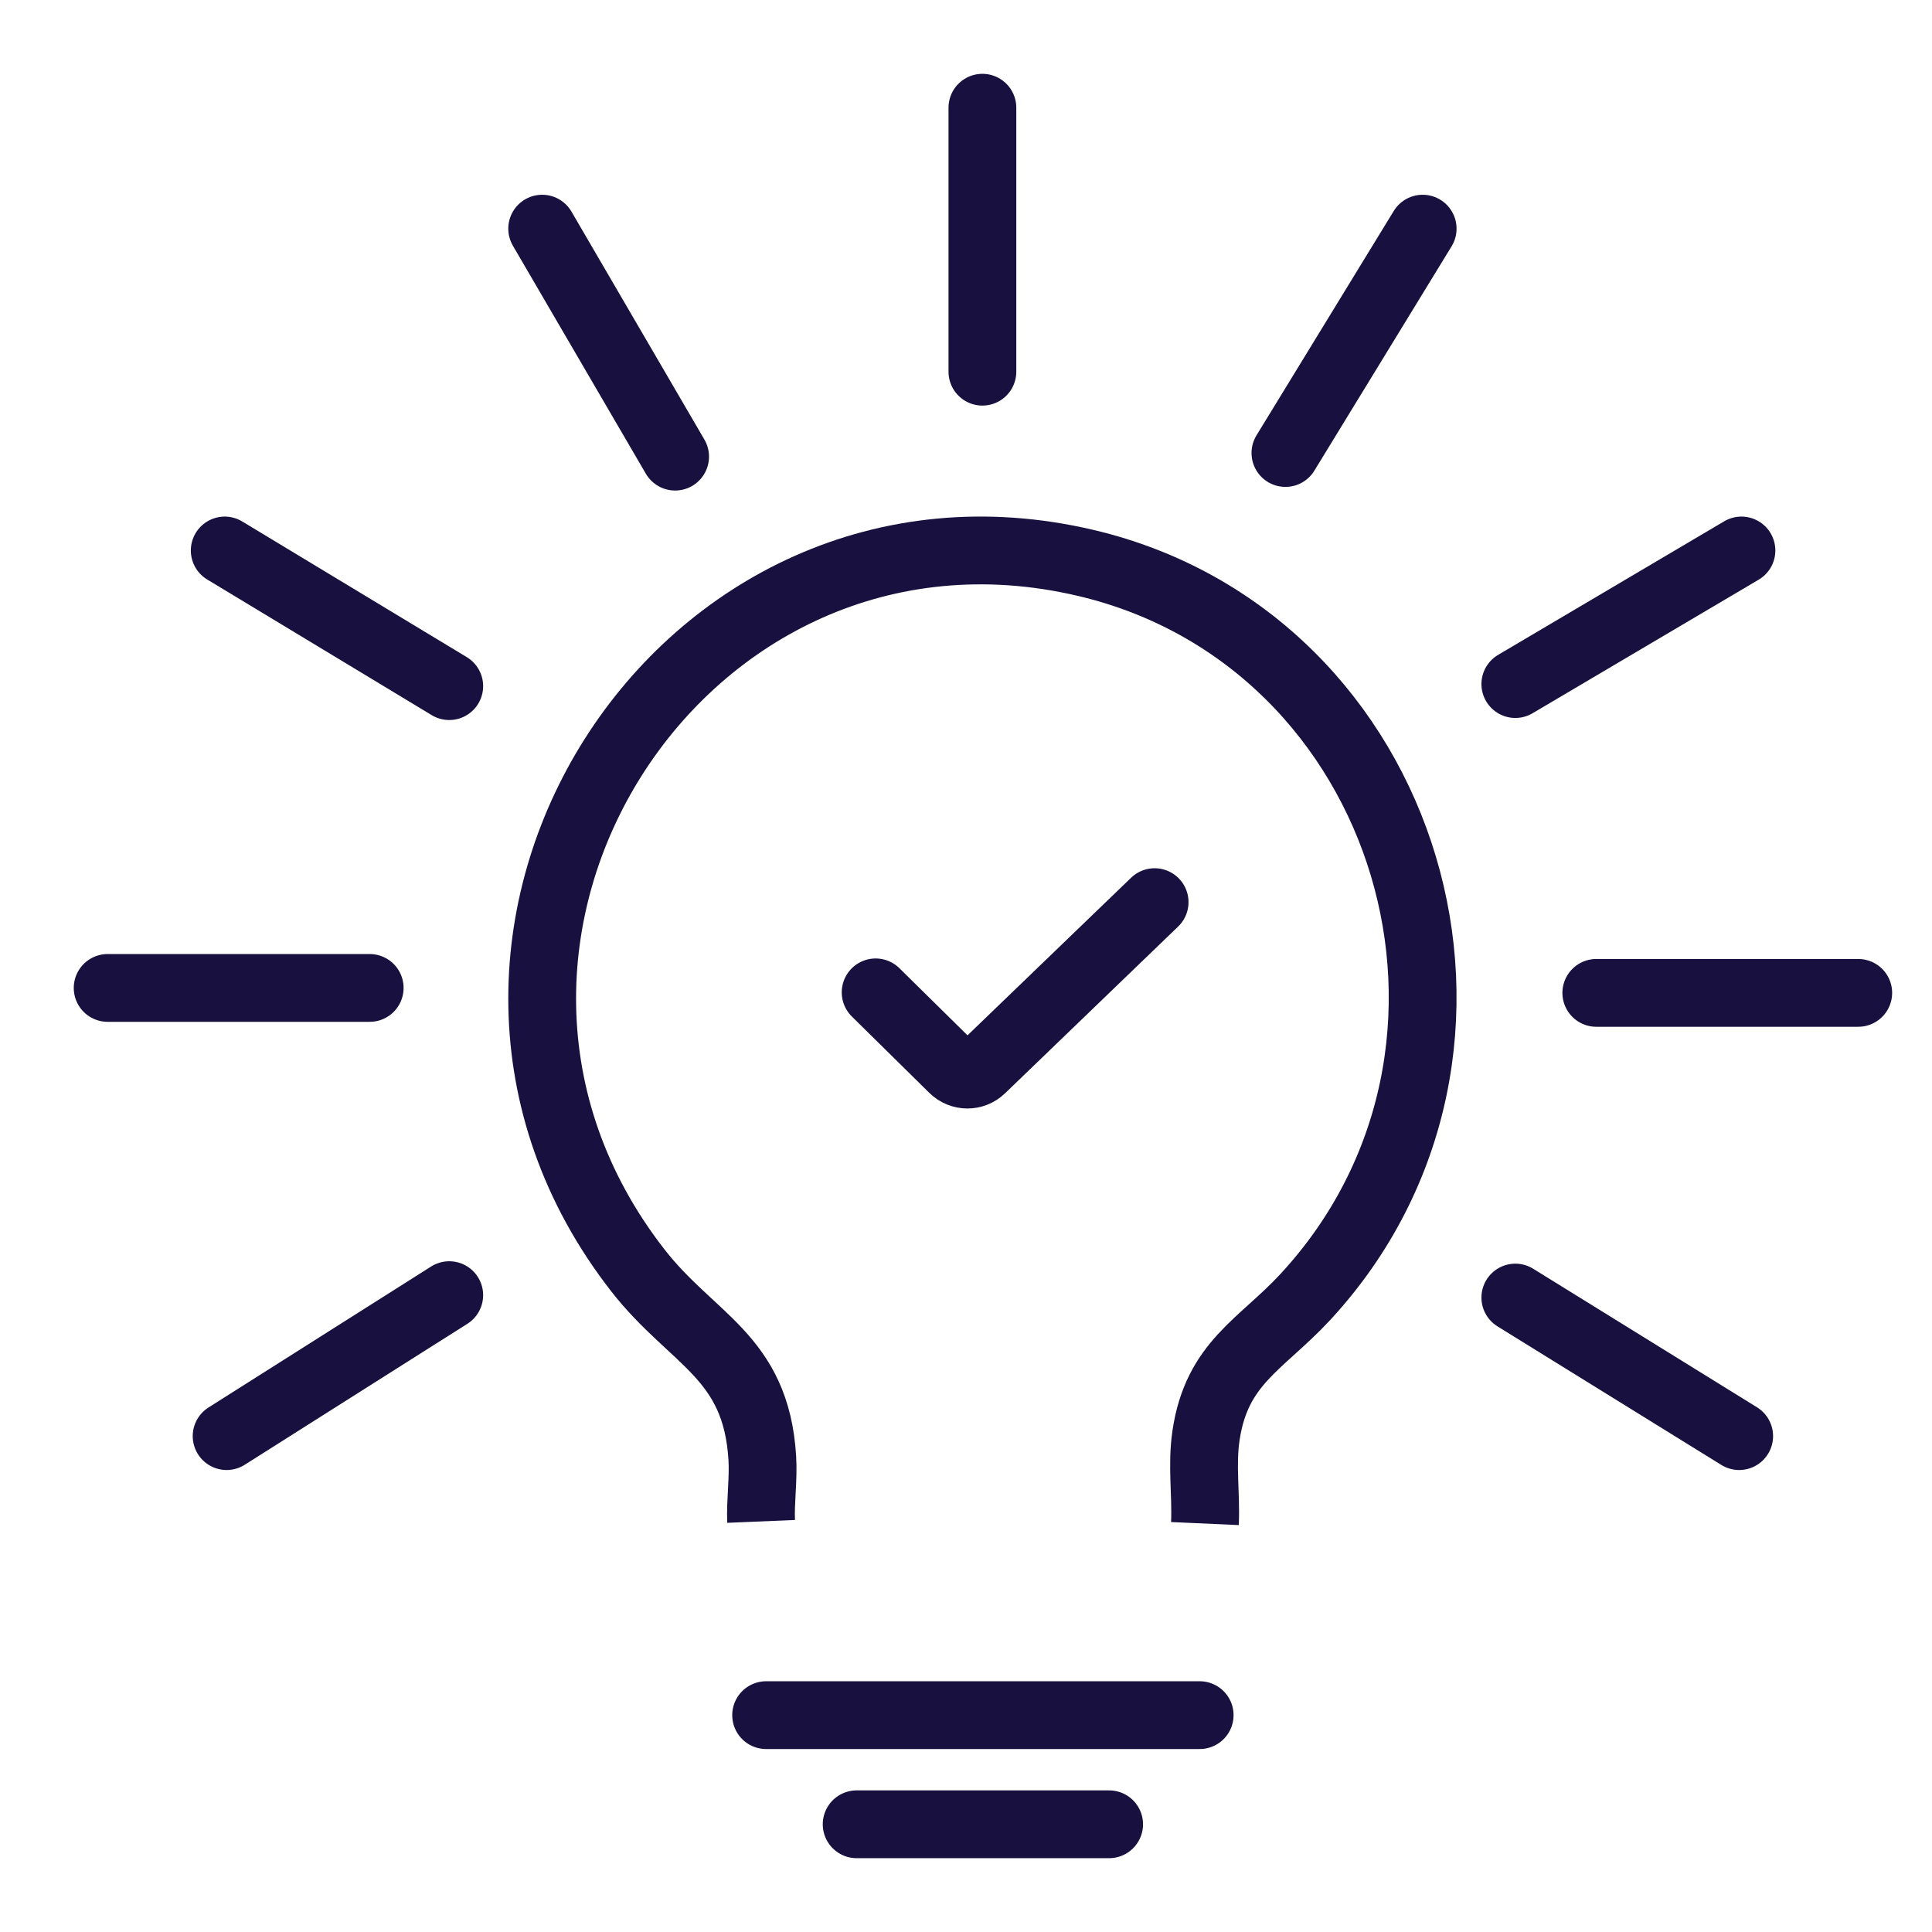 <svg width="57" height="57" viewBox="0 0 57 57" fill="none" xmlns="http://www.w3.org/2000/svg">
<g clip-path="url(#clip0_478_8)">
<path d="M22.455 44.886C22.43 44.296 22.529 43.628 22.49 43.013C22.307 40.006 20.418 39.537 18.815 37.475C11.225 27.725 20.087 13.799 32.029 16.607C41.635 18.864 45.264 30.981 38.502 38.275C37.198 39.679 35.898 40.209 35.581 42.352C35.45 43.237 35.588 44.079 35.549 44.95" stroke="#18113F" stroke-width="2" stroke-miterlimit="10"/>
<path d="M25.274 53.822H32.723" stroke="#18113F" stroke-width="2" stroke-miterlimit="10" stroke-linecap="round"/>
<path d="M22.603 50.602H35.394" stroke="#18113F" stroke-width="2" stroke-miterlimit="10" stroke-linecap="round"/>
<path d="M13.254 38.211L6.686 42.37" stroke="#18113F" stroke-width="2" stroke-miterlimit="10" stroke-linecap="round"/>
<path d="M3.176 29.147H10.907" stroke="#18113F" stroke-width="2" stroke-miterlimit="10" stroke-linecap="round"/>
<path d="M6.63 16.241L13.254 20.243" stroke="#18113F" stroke-width="2" stroke-miterlimit="10" stroke-linecap="round"/>
<path d="M15.996 6.746L19.918 13.472" stroke="#18113F" stroke-width="2" stroke-miterlimit="10" stroke-linecap="round"/>
<path d="M28.984 3.178V10.966" stroke="#18113F" stroke-width="2" stroke-miterlimit="10" stroke-linecap="round"/>
<path d="M41.973 6.746L37.924 13.365" stroke="#18113F" stroke-width="2" stroke-miterlimit="10" stroke-linecap="round"/>
<path d="M51.378 16.241L44.707 20.182" stroke="#18113F" stroke-width="2" stroke-miterlimit="10" stroke-linecap="round"/>
<path d="M54.824 29.293H47.096" stroke="#18113F" stroke-width="2" stroke-miterlimit="10" stroke-linecap="round"/>
<path d="M44.707 38.282L51.311 42.37" stroke="#18113F" stroke-width="2" stroke-miterlimit="10" stroke-linecap="round"/>
<path d="M25.834 29.278L28.121 31.532C28.353 31.759 28.723 31.763 28.959 31.535L34.065 26.616" stroke="#18113F" stroke-width="2" stroke-miterlimit="10" stroke-linecap="round"/>
</g>
<defs>
<clipPath id="clip0_478_8">
<rect width="54" height="53" fill="white" transform="translate(2 2)"/>
</clipPath>
</defs>
</svg>
